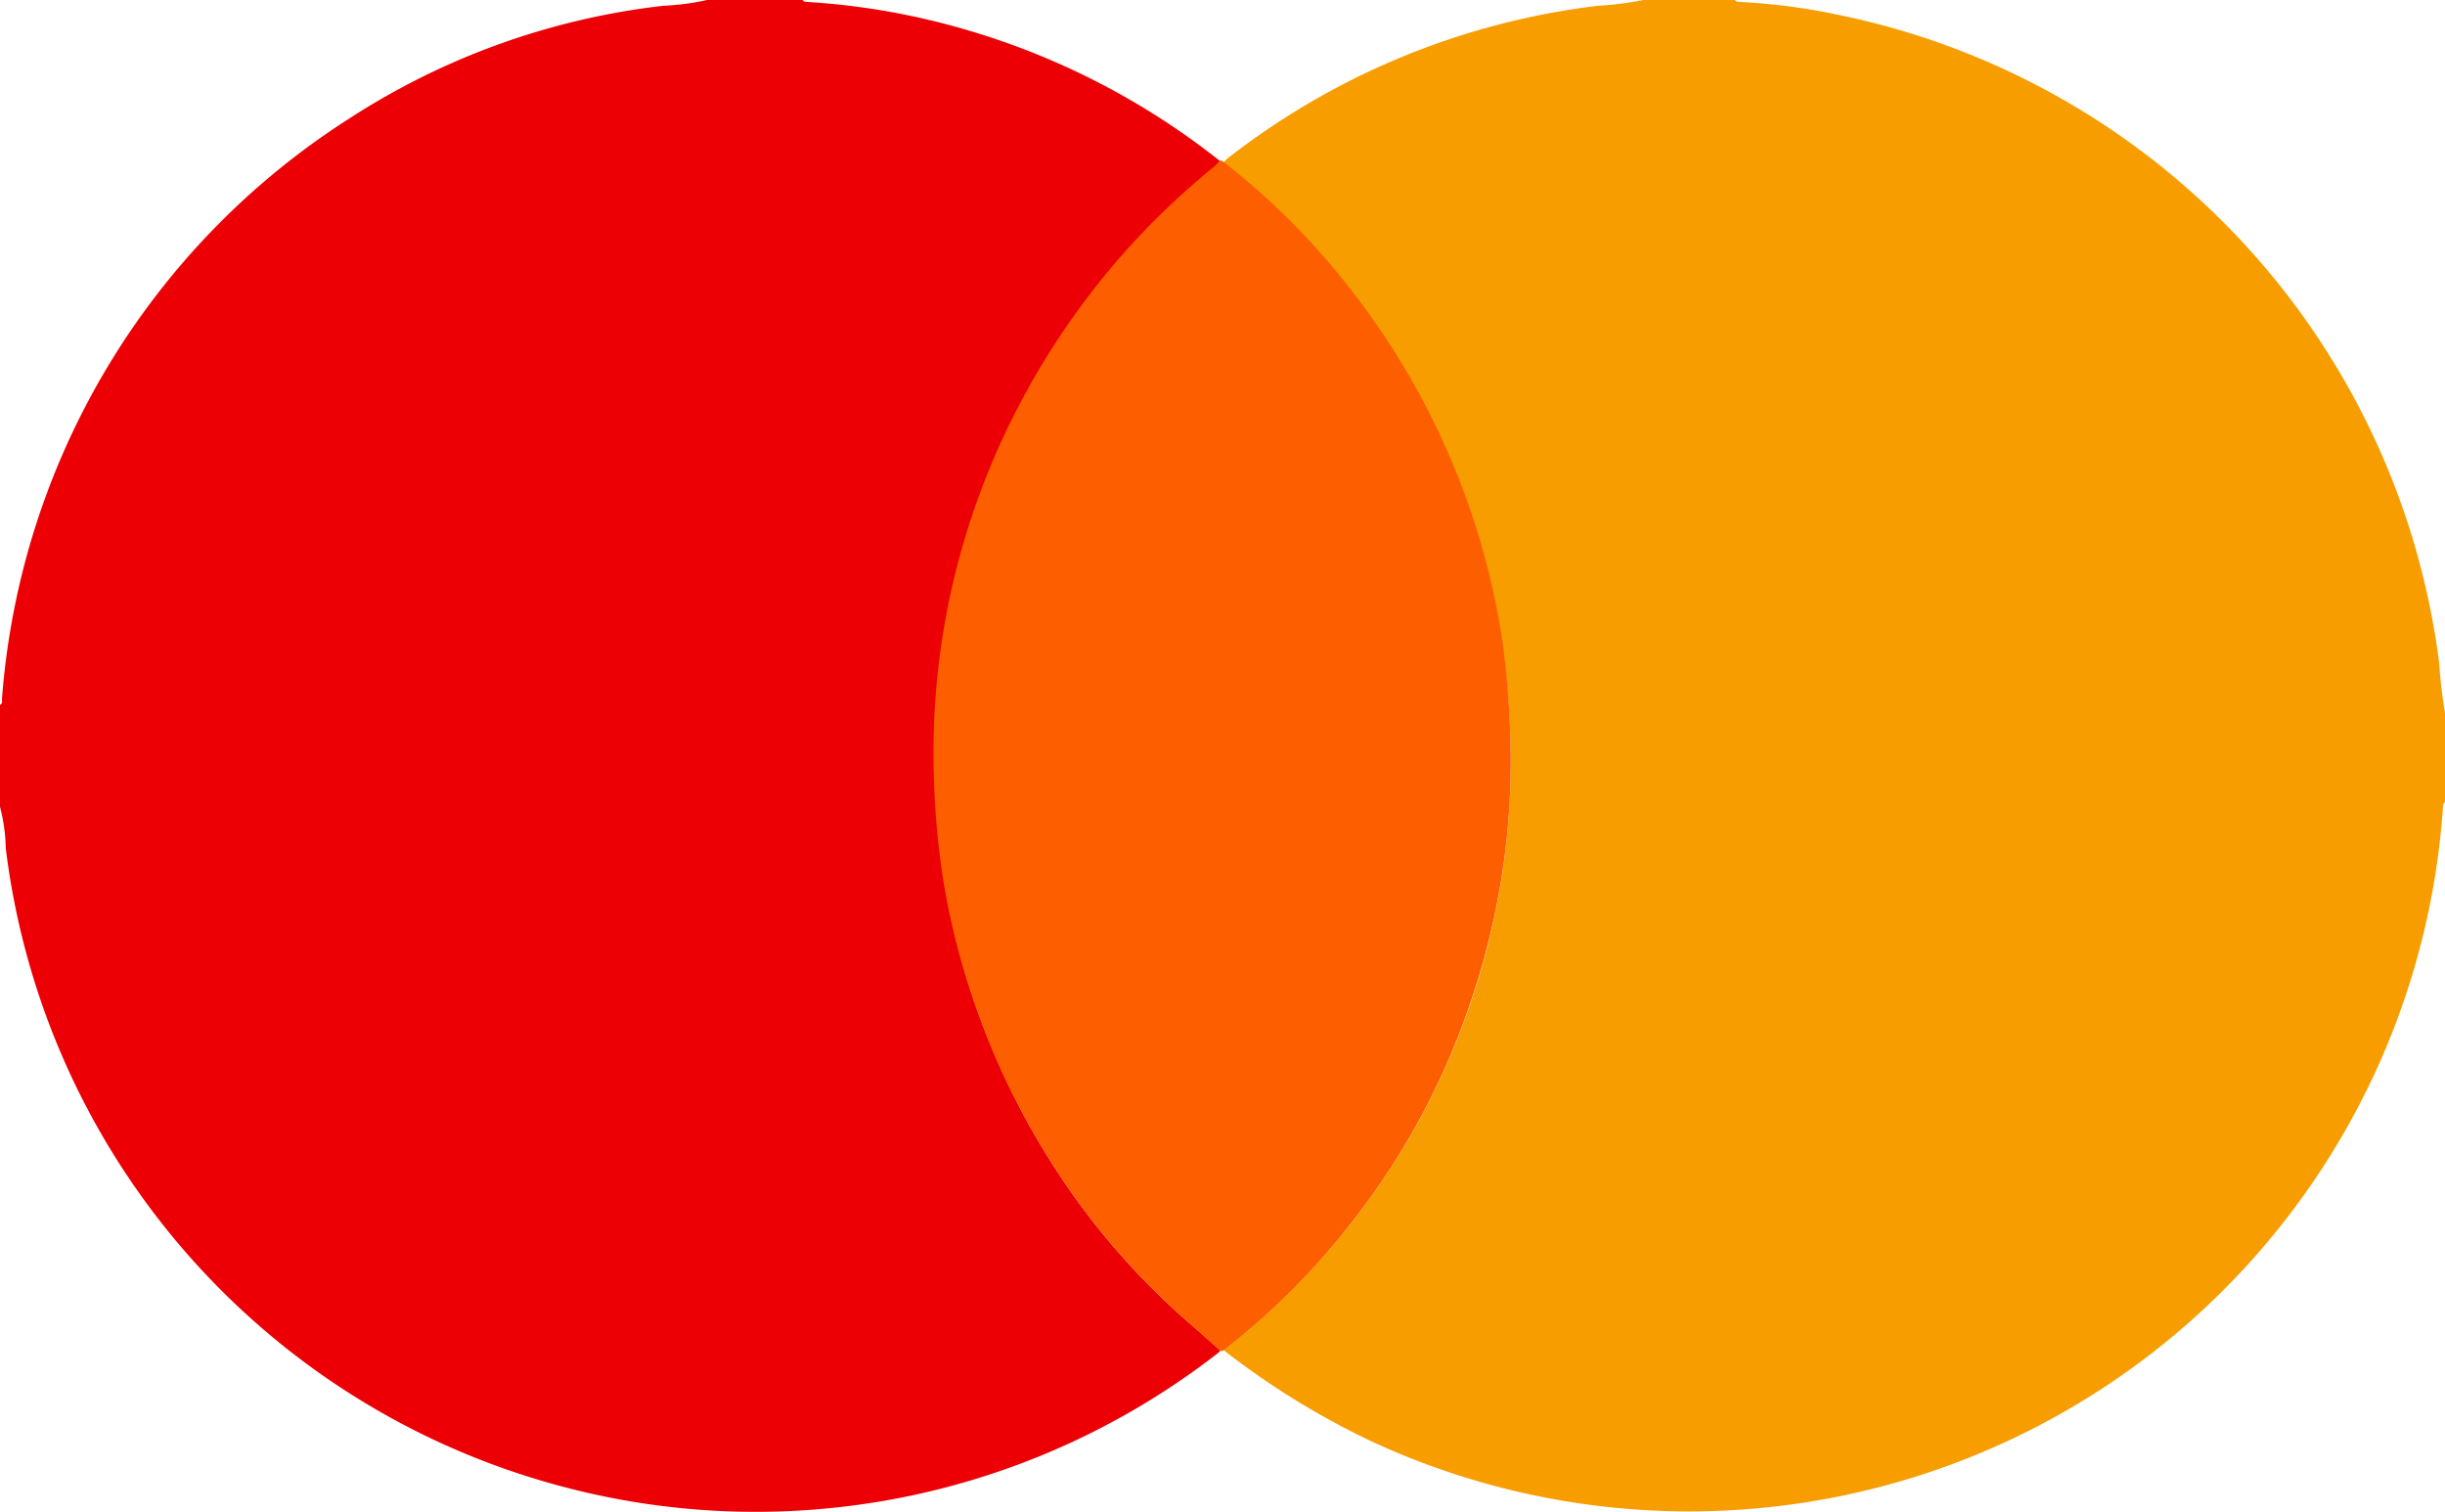 <svg xmlns="http://www.w3.org/2000/svg" viewBox="0 0 123.49 76.36"><defs><style>.cls-1{fill:#ec0005;}.cls-2{fill:#f79d00;}.cls-3{fill:#fd5e00;}</style></defs><g id="Layer_2" data-name="Layer 2"><g id="Layer_1-2" data-name="Layer 1"><g id="VUe86N"><path class="cls-1" d="M60.1,66.85l1.54,1.36a.92.92,0,0,1-.14.14,38,38,0,0,1-34,6.48,38.14,38.14,0,0,1-27.21-32A8.79,8.79,0,0,0,0,40.75V35.6c.14-.06.1-.2.1-.3A38.16,38.16,0,0,1,17.62,6,36.82,36.82,0,0,1,33.51.29,12.51,12.51,0,0,0,35.71,0h4.83c.07.12.17.08.27.1a36.4,36.4,0,0,1,8.11,1.44A37.51,37.51,0,0,1,61.64,8.15a2.05,2.05,0,0,1-.25.27,39.31,39.31,0,0,0-4.53,4.32,38.63,38.63,0,0,0-5.3,7.66,37.79,37.79,0,0,0-4.35,19,40.33,40.33,0,0,0,.54,5.5A38.06,38.06,0,0,0,53,58.55,36.66,36.66,0,0,0,60.1,66.85Z"/><path class="cls-2" d="M123.49,36v4.52c-.13.09-.09.21-.11.33a38.16,38.16,0,0,1-54,32,40.09,40.09,0,0,1-7.58-4.66A36.07,36.07,0,0,0,68.06,62a37,37,0,0,0,6.36-11.77,37.57,37.57,0,0,0,1.85-13.34,44.58,44.58,0,0,0-.41-4.49,38.16,38.16,0,0,0-7.88-18,36,36,0,0,0-6.22-6.17L62,8A37.73,37.73,0,0,1,80.72.29,16.34,16.34,0,0,0,83,0h4.63c.07.12.17.08.27.1a31.56,31.56,0,0,1,5,.66A38.33,38.33,0,0,1,123.2,33.53,23.15,23.15,0,0,0,123.49,36Z"/><path class="cls-3" d="M76.27,36.84a37.57,37.57,0,0,1-1.85,13.34A37,37,0,0,1,68.06,62a36.07,36.07,0,0,1-6.3,6.23l-.12,0L60.1,66.85A36.66,36.66,0,0,1,53,58.55a38.06,38.06,0,0,1-5.29-13.68,40.33,40.33,0,0,1-.54-5.5,37.79,37.79,0,0,1,4.35-19,38.63,38.63,0,0,1,5.3-7.66,39.31,39.31,0,0,1,4.53-4.32,2.05,2.05,0,0,0,.25-.27l.12,0A36,36,0,0,1,68,14.34a38.16,38.16,0,0,1,7.88,18A44.58,44.58,0,0,1,76.27,36.84Z"/></g></g></g></svg>